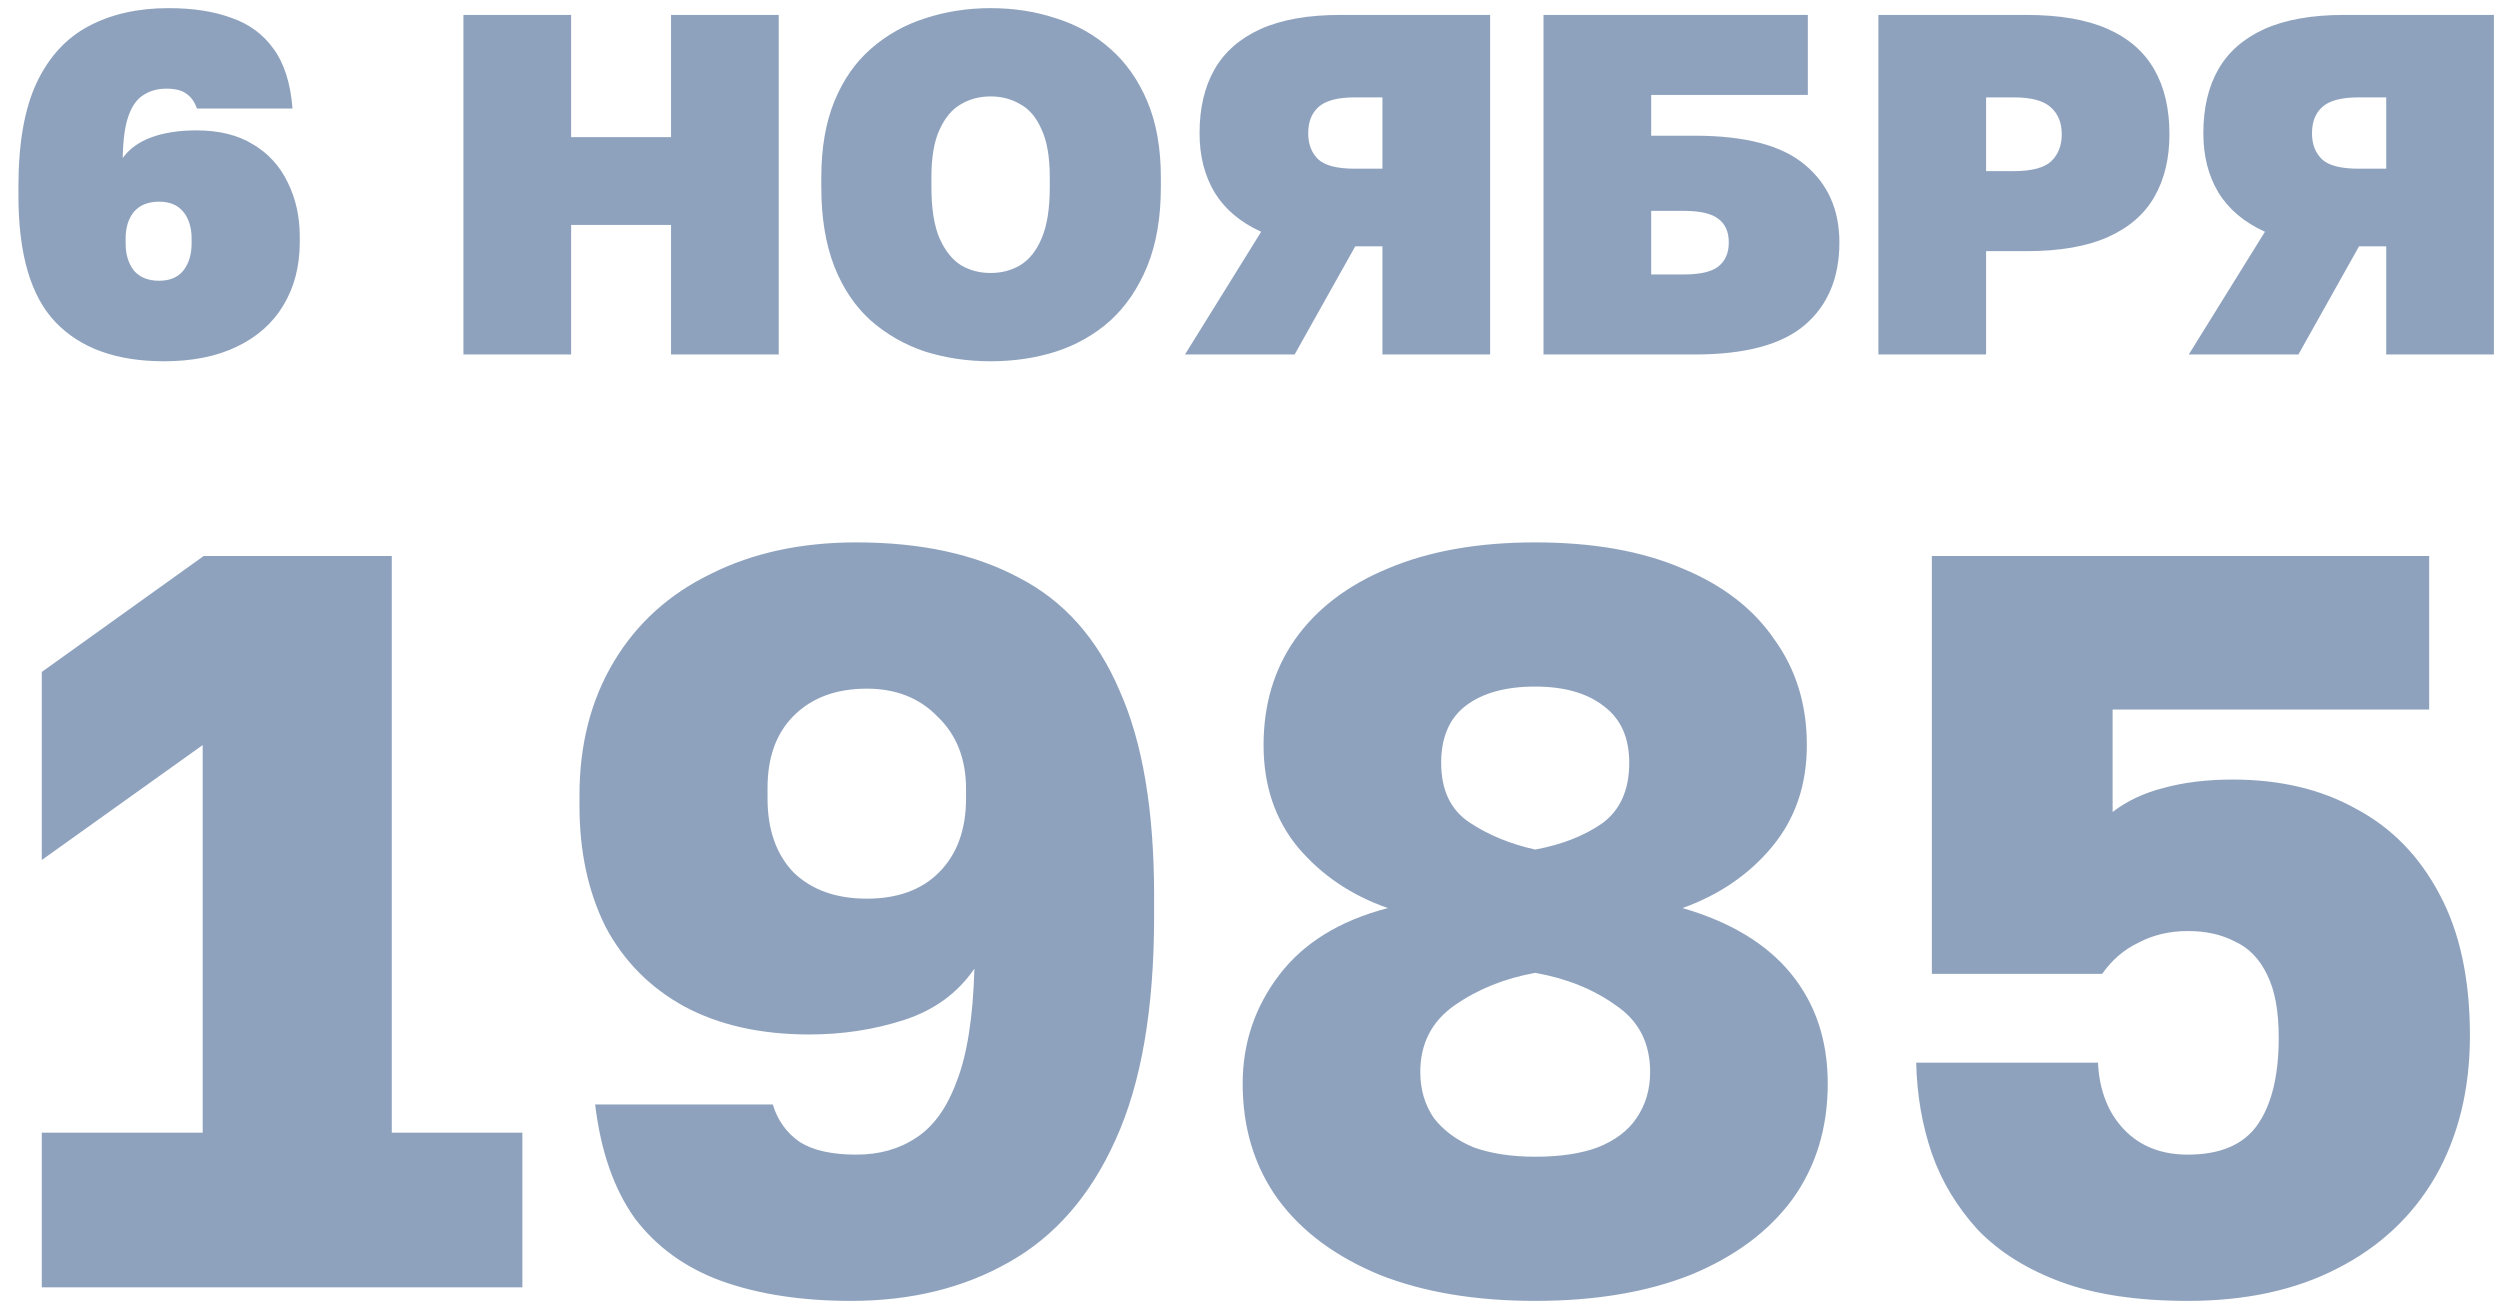 <?xml version="1.0" encoding="UTF-8"?> <svg xmlns="http://www.w3.org/2000/svg" width="134" height="70" viewBox="0 0 134 70" fill="none"><path opacity="0.5" d="M8.788 19.364C6.257 19.364 4.325 18.671 2.99 17.284C1.655 15.897 0.988 13.635 0.988 10.498V9.978C0.988 7.69 1.309 5.853 1.95 4.466C2.609 3.062 3.545 2.039 4.758 1.398C5.971 0.757 7.393 0.436 9.022 0.436C10.339 0.436 11.466 0.609 12.402 0.956C13.355 1.285 14.109 1.84 14.664 2.62C15.236 3.4 15.574 4.466 15.678 5.818H10.556C10.435 5.471 10.253 5.211 10.01 5.038C9.767 4.847 9.403 4.752 8.918 4.752C8.45 4.752 8.043 4.865 7.696 5.09C7.349 5.298 7.081 5.671 6.89 6.208C6.699 6.728 6.595 7.482 6.578 8.47C6.942 7.967 7.462 7.595 8.138 7.352C8.814 7.109 9.611 6.988 10.53 6.988C11.743 6.988 12.757 7.239 13.572 7.742C14.387 8.227 15.002 8.903 15.418 9.77C15.851 10.637 16.068 11.607 16.068 12.682V12.968C16.068 14.268 15.773 15.403 15.184 16.374C14.612 17.327 13.78 18.064 12.688 18.584C11.613 19.104 10.313 19.364 8.788 19.364ZM8.528 15.048C9.1 15.048 9.533 14.866 9.828 14.502C10.123 14.121 10.27 13.635 10.27 13.046V12.786C10.27 12.197 10.123 11.72 9.828 11.356C9.533 10.992 9.1 10.81 8.528 10.81C7.939 10.81 7.488 10.992 7.176 11.356C6.881 11.72 6.734 12.197 6.734 12.786V13.046C6.734 13.635 6.881 14.121 7.176 14.502C7.488 14.866 7.939 15.048 8.528 15.048ZM24.84 19V0.8H30.612V7.352H35.968V0.8H41.74V19H35.968V12.058H30.612V19H24.84ZM53.096 19.364C51.865 19.364 50.695 19.191 49.586 18.844C48.494 18.48 47.523 17.925 46.674 17.18C45.842 16.435 45.192 15.473 44.724 14.294C44.256 13.098 44.022 11.677 44.022 10.03V9.51C44.022 7.933 44.256 6.572 44.724 5.428C45.192 4.284 45.842 3.348 46.674 2.62C47.523 1.875 48.494 1.329 49.586 0.982C50.695 0.618 51.865 0.436 53.096 0.436C54.344 0.436 55.514 0.618 56.606 0.982C57.715 1.329 58.686 1.875 59.518 2.62C60.35 3.348 61.009 4.284 61.494 5.428C61.979 6.572 62.222 7.933 62.222 9.51V10.03C62.222 11.659 61.979 13.072 61.494 14.268C61.009 15.447 60.35 16.417 59.518 17.18C58.686 17.925 57.715 18.48 56.606 18.844C55.514 19.191 54.344 19.364 53.096 19.364ZM53.096 14.632C53.685 14.632 54.214 14.493 54.682 14.216C55.167 13.921 55.549 13.445 55.826 12.786C56.121 12.11 56.268 11.191 56.268 10.03V9.51C56.268 8.418 56.121 7.56 55.826 6.936C55.549 6.295 55.167 5.844 54.682 5.584C54.214 5.307 53.685 5.168 53.096 5.168C52.507 5.168 51.978 5.307 51.51 5.584C51.042 5.844 50.661 6.295 50.366 6.936C50.071 7.56 49.924 8.418 49.924 9.51V10.03C49.924 11.191 50.071 12.11 50.366 12.786C50.661 13.445 51.042 13.921 51.51 14.216C51.978 14.493 52.507 14.632 53.096 14.632ZM63.516 19L67.598 12.422C66.489 11.919 65.657 11.217 65.102 10.316C64.565 9.415 64.296 8.357 64.296 7.144C64.296 5.792 64.565 4.648 65.102 3.712C65.639 2.776 66.463 2.057 67.572 1.554C68.699 1.051 70.12 0.8 71.836 0.8H79.87V19H74.098V13.202H72.642L69.392 19H63.516ZM70.12 7.144C70.12 7.733 70.302 8.201 70.666 8.548C71.03 8.877 71.68 9.042 72.616 9.042H74.098V5.22H72.616C71.697 5.22 71.047 5.393 70.666 5.74C70.302 6.069 70.12 6.537 70.12 7.144ZM82.731 19V0.8H96.901V5.09H88.503V7.274H90.843C93.547 7.274 95.514 7.794 96.745 8.834C97.975 9.857 98.591 11.243 98.591 12.994C98.591 14.883 97.975 16.357 96.745 17.414C95.514 18.471 93.547 19 90.843 19H82.731ZM88.503 14.71H90.271C91.12 14.71 91.727 14.571 92.091 14.294C92.472 13.999 92.663 13.566 92.663 12.994C92.663 12.422 92.472 11.997 92.091 11.72C91.727 11.443 91.12 11.304 90.271 11.304H88.503V14.71ZM100.682 19V0.8H108.612C110.397 0.8 111.853 1.051 112.98 1.554C114.107 2.057 114.939 2.785 115.476 3.738C116.013 4.674 116.282 5.827 116.282 7.196C116.282 8.496 116.013 9.614 115.476 10.55C114.939 11.486 114.107 12.205 112.98 12.708C111.853 13.211 110.397 13.462 108.612 13.462H106.454V19H100.682ZM106.454 9.172H107.936C108.889 9.172 109.557 8.999 109.938 8.652C110.319 8.288 110.51 7.803 110.51 7.196C110.51 6.589 110.319 6.113 109.938 5.766C109.557 5.402 108.889 5.22 107.936 5.22H106.454V9.172ZM117.319 19L121.401 12.422C120.291 11.919 119.459 11.217 118.905 10.316C118.367 9.415 118.099 8.357 118.099 7.144C118.099 5.792 118.367 4.648 118.905 3.712C119.442 2.776 120.265 2.057 121.375 1.554C122.501 1.051 123.923 0.8 125.639 0.8H133.673V19H127.901V13.202H126.445L123.195 19H117.319ZM123.923 7.144C123.923 7.733 124.105 8.201 124.469 8.548C124.833 8.877 125.483 9.042 126.419 9.042H127.901V5.22H126.419C125.5 5.22 124.85 5.393 124.469 5.74C124.105 6.069 123.923 6.537 123.923 7.144ZM2.24 69V60.712H10.864V39.936L2.24 46.096V36.016L10.92 29.8H21V60.712H28V69H2.24ZM45.62 69.728C42.97 69.728 40.655 69.373 38.676 68.664C36.735 67.955 35.186 66.835 34.028 65.304C32.908 63.736 32.199 61.701 31.9 59.2H41.42C41.682 60.059 42.167 60.731 42.876 61.216C43.586 61.664 44.594 61.888 45.9 61.888C47.132 61.888 48.196 61.589 49.092 60.992C50.026 60.395 50.754 59.387 51.276 57.968C51.836 56.549 52.154 54.533 52.228 51.92C51.332 53.227 50.082 54.141 48.476 54.664C46.871 55.187 45.172 55.448 43.38 55.448C40.767 55.448 38.527 54.944 36.66 53.936C34.831 52.928 33.431 51.509 32.46 49.68C31.527 47.813 31.06 45.648 31.06 43.184V42.624C31.06 39.899 31.676 37.509 32.908 35.456C34.14 33.403 35.876 31.835 38.116 30.752C40.356 29.632 42.951 29.072 45.9 29.072C49.372 29.072 52.284 29.707 54.636 30.976C57.026 32.208 58.818 34.224 60.012 37.024C61.244 39.787 61.86 43.445 61.86 48V49.12C61.86 54.085 61.17 58.08 59.788 61.104C58.444 64.091 56.54 66.275 54.076 67.656C51.65 69.037 48.831 69.728 45.62 69.728ZM46.46 48.168C48.103 48.168 49.391 47.701 50.324 46.768C51.295 45.797 51.78 44.472 51.78 42.792V42.288C51.78 40.683 51.276 39.395 50.268 38.424C49.298 37.416 48.028 36.912 46.46 36.912C44.818 36.912 43.511 37.397 42.54 38.368C41.607 39.301 41.14 40.589 41.14 42.232V42.792C41.14 44.472 41.607 45.797 42.54 46.768C43.511 47.701 44.818 48.168 46.46 48.168ZM82.287 69.728C79.076 69.728 76.295 69.261 73.943 68.328C71.591 67.357 69.781 66.013 68.511 64.296C67.242 62.541 66.607 60.469 66.607 58.08C66.607 55.915 67.26 53.973 68.567 52.256C69.874 50.539 71.815 49.344 74.391 48.672C72.45 48 70.844 46.917 69.575 45.424C68.343 43.931 67.727 42.101 67.727 39.936C67.727 37.771 68.287 35.885 69.407 34.28C70.564 32.637 72.226 31.368 74.391 30.472C76.594 29.539 79.226 29.072 82.287 29.072C85.386 29.072 88.018 29.539 90.183 30.472C92.349 31.368 93.991 32.637 95.111 34.28C96.269 35.885 96.847 37.771 96.847 39.936C96.847 42.064 96.231 43.875 94.999 45.368C93.767 46.861 92.162 47.963 90.183 48.672C92.759 49.419 94.701 50.595 96.007 52.2C97.314 53.805 97.967 55.765 97.967 58.08C97.967 60.469 97.332 62.541 96.063 64.296C94.794 66.013 92.983 67.357 90.631 68.328C88.279 69.261 85.498 69.728 82.287 69.728ZM82.287 62C83.631 62 84.751 61.832 85.647 61.496C86.581 61.123 87.271 60.6 87.719 59.928C88.204 59.219 88.447 58.397 88.447 57.464C88.447 55.896 87.831 54.701 86.599 53.88C85.404 53.021 83.967 52.443 82.287 52.144C80.644 52.443 79.207 53.021 77.975 53.88C76.743 54.739 76.127 55.933 76.127 57.464C76.127 58.397 76.37 59.219 76.855 59.928C77.378 60.6 78.087 61.123 78.983 61.496C79.916 61.832 81.018 62 82.287 62ZM82.287 45.536C83.706 45.275 84.9 44.808 85.871 44.136C86.842 43.427 87.327 42.344 87.327 40.888C87.327 39.544 86.879 38.536 85.983 37.864C85.087 37.155 83.855 36.8 82.287 36.8C80.719 36.8 79.487 37.136 78.591 37.808C77.695 38.48 77.247 39.507 77.247 40.888C77.247 42.344 77.751 43.408 78.759 44.08C79.767 44.752 80.943 45.237 82.287 45.536ZM117.268 69.728C114.58 69.728 112.321 69.392 110.492 68.72C108.662 68.048 107.169 67.115 106.012 65.92C104.892 64.688 104.07 63.325 103.548 61.832C103.025 60.301 102.745 58.677 102.708 56.96H112.452C112.526 58.453 112.993 59.648 113.852 60.544C114.71 61.44 115.849 61.888 117.268 61.888C119.022 61.888 120.273 61.347 121.02 60.264C121.766 59.181 122.14 57.632 122.14 55.616C122.14 54.197 121.934 53.077 121.524 52.256C121.113 51.397 120.534 50.8 119.788 50.464C119.078 50.091 118.238 49.904 117.268 49.904C116.297 49.904 115.42 50.109 114.636 50.52C113.852 50.893 113.198 51.453 112.676 52.2H103.548V29.8H130.204V38.032H113.236V43.52C114.02 42.923 114.934 42.493 115.98 42.232C117.062 41.933 118.294 41.784 119.676 41.784C122.214 41.784 124.417 42.307 126.284 43.352C128.188 44.36 129.681 45.891 130.764 47.944C131.846 49.96 132.388 52.48 132.388 55.504C132.388 58.379 131.772 60.899 130.54 63.064C129.308 65.192 127.553 66.835 125.276 67.992C123.036 69.149 120.366 69.728 117.268 69.728Z" fill="#1F467F"></path></svg> 